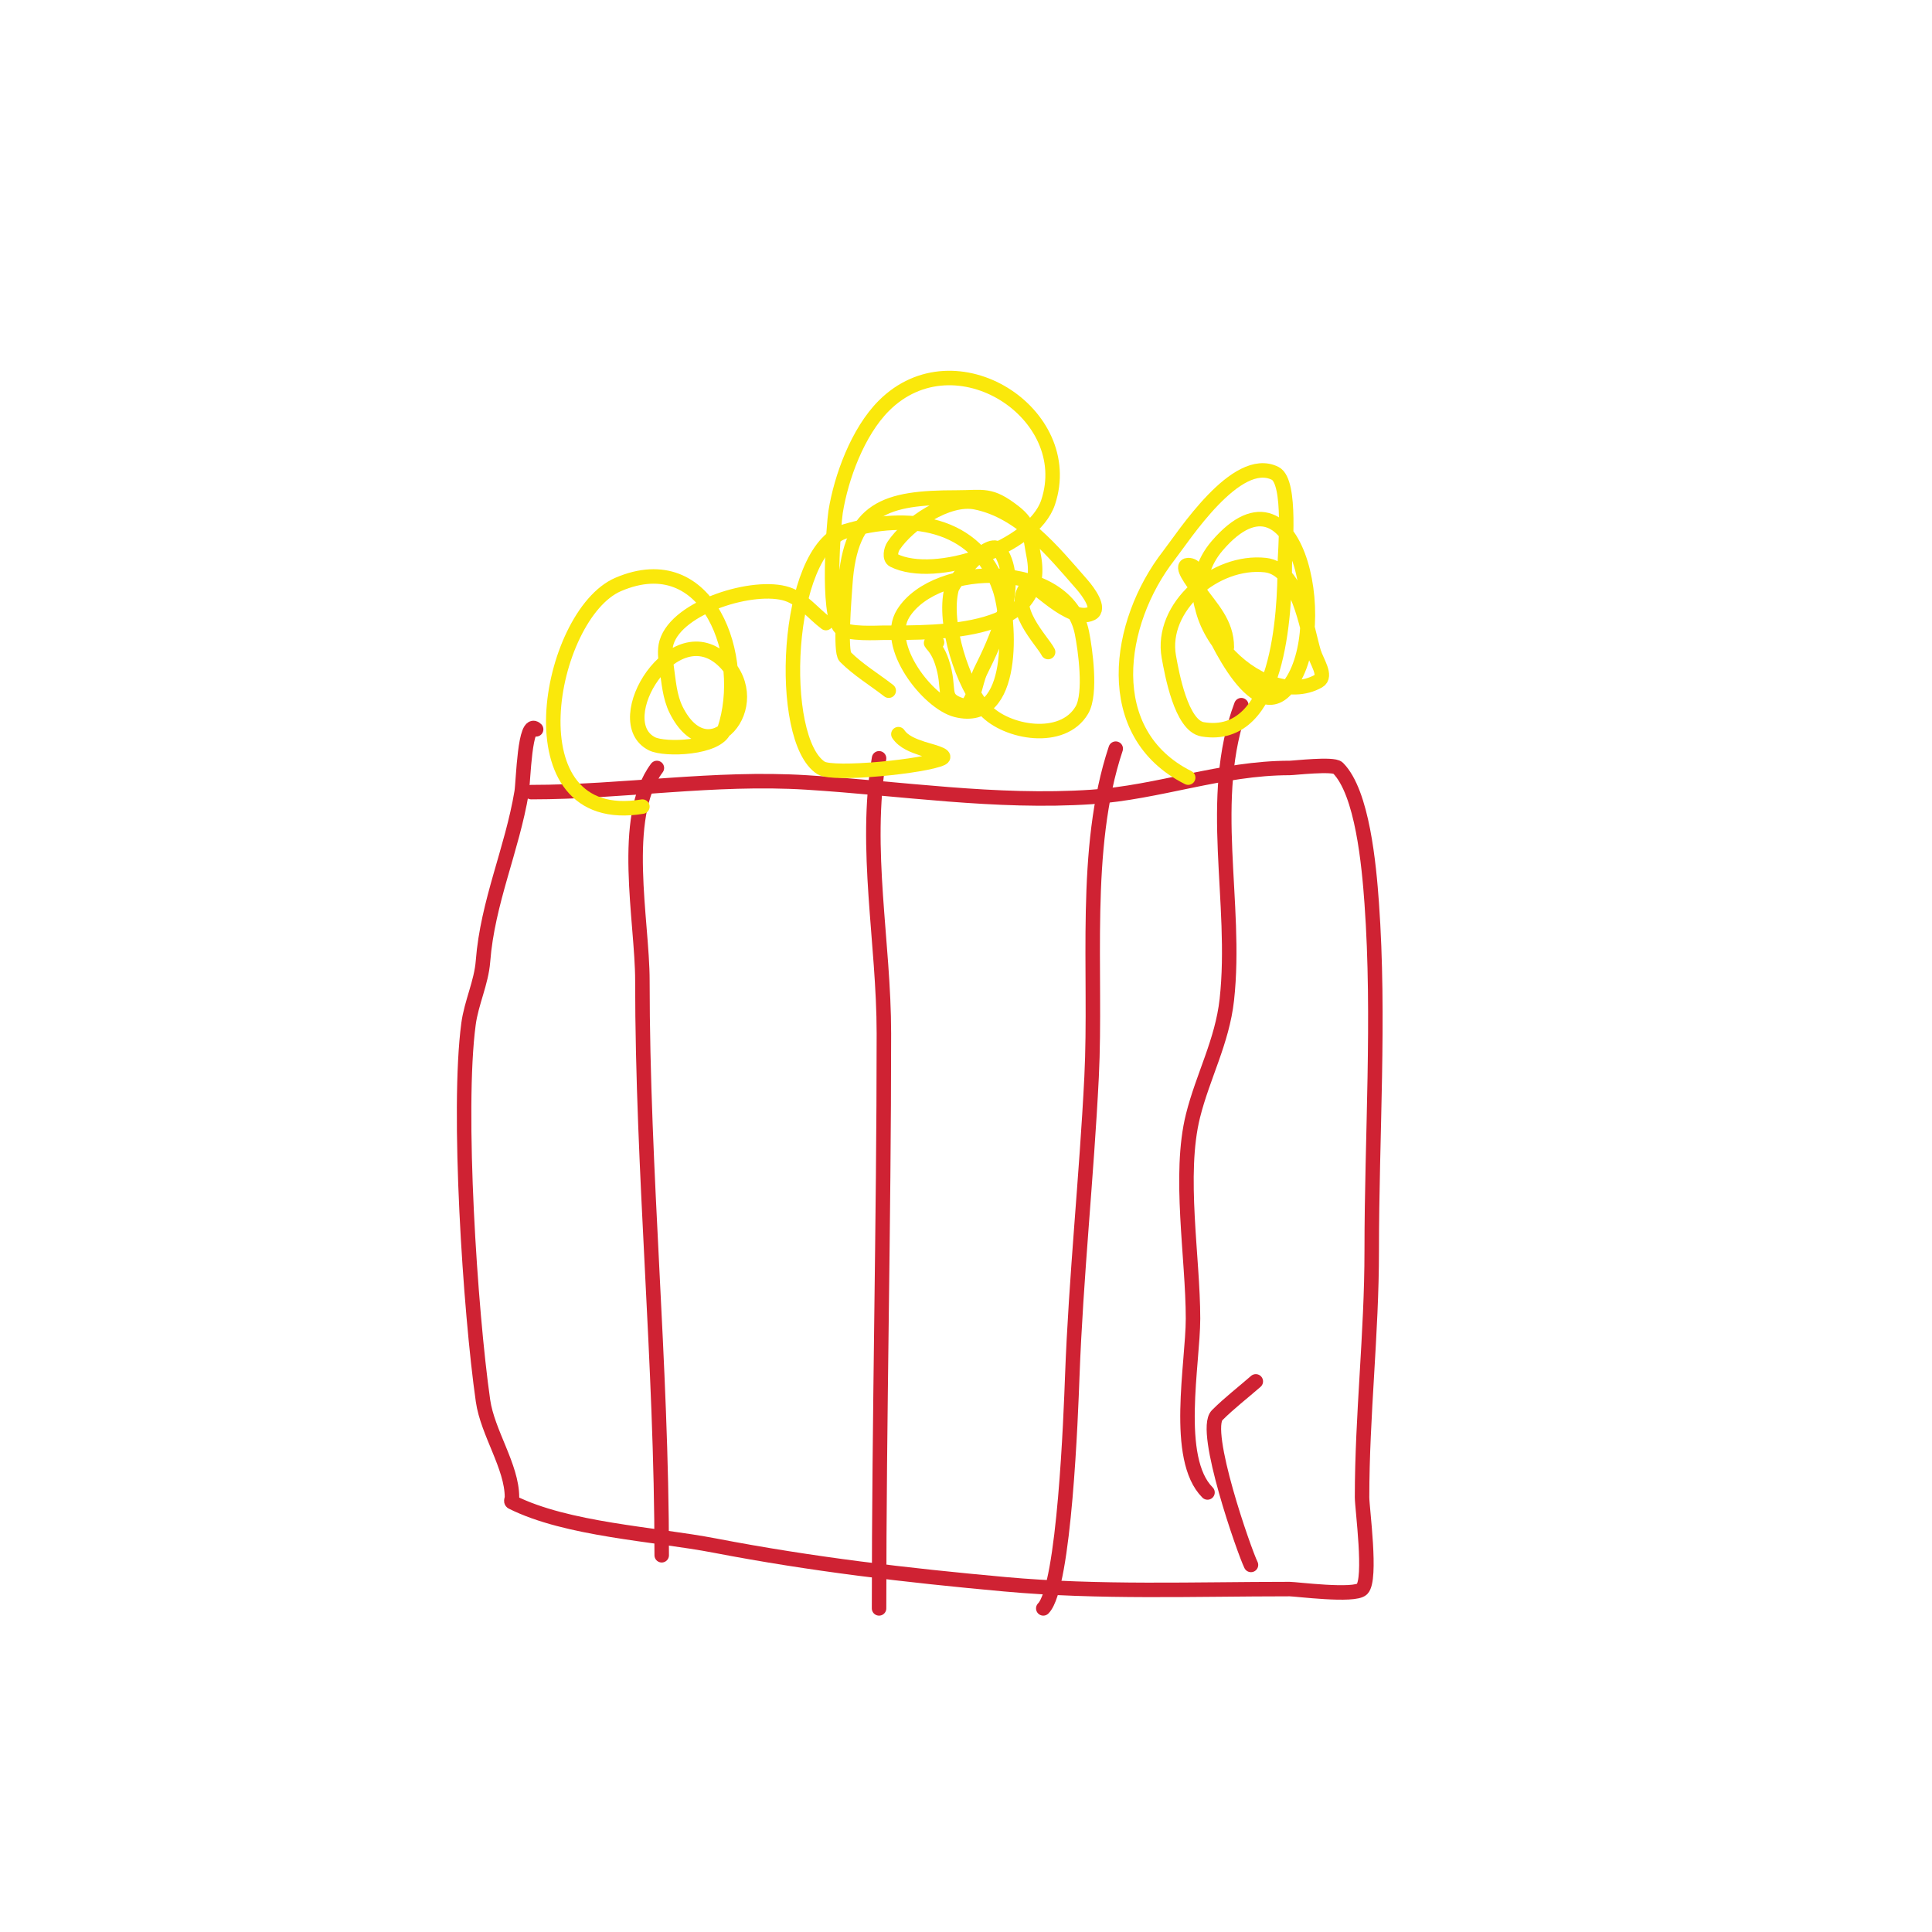 <svg viewBox='0 0 400 400' version='1.1' xmlns='http://www.w3.org/2000/svg' xmlns:xlink='http://www.w3.org/1999/xlink'><g fill='none' stroke='#cf2233' stroke-width='3' stroke-linecap='round' stroke-linejoin='round'><path d='M110,164c19.084,0 37.854,-3.197 57,-2c19.663,1.229 39.157,4.323 59,3c13.921,-0.928 26.891,-6 41,-6c0.887,0 9.044,-0.956 10,0c5.077,5.077 6.44,20.159 7,28c1.695,23.728 0,48.2 0,72c0,17.087 -2,34.039 -2,51c0,2.291 2.023,16.977 0,19c-1.574,1.574 -13.718,0 -15,0c-19.646,0 -39.426,0.779 -59,-1c-20.379,-1.853 -39.821,-4.119 -60,-8c-12.589,-2.421 -30.561,-3.28 -42,-9c-0.298,-0.149 0,-0.667 0,-1c0,-6.364 -5.051,-13.353 -6,-20c-2.664,-18.648 -5.383,-60.128 -3,-78c0.588,-4.408 2.659,-8.566 3,-13c0.94,-12.217 6.02,-23.121 8,-35c0.359,-2.154 0.603,-15.397 3,-13'/><path d='M136,159c-7.661,10.215 -3,31.694 -3,44c0,39.798 4,79.2 4,119'/><path d='M182,157c-3.153,18.919 1,38.017 1,57c0,39.653 -1,79.291 -1,119'/><path d='M231,155c-6.944,20.831 -3.911,46.23 -5,68c-1.038,20.754 -3.233,41.285 -4,62c-0.273,7.383 -1.582,43.582 -6,48'/><path d='M257,146c-7.211,19.229 -0.762,40.861 -3,61c-0.961,8.648 -4.956,15.825 -7,24c-3.055,12.22 0,29.383 0,42c0,9.304 -4.015,28.985 3,36'/><path d='M260,286c-2.667,2.333 -5.494,4.494 -8,7c-3.162,3.162 5.661,28.323 7,31'/></g>
<g fill='none' stroke='#fae80b' stroke-width='3' stroke-linecap='round' stroke-linejoin='round'><path d='M133,167c-27.908,4.651 -19.565,-39.758 -5,-46c18.787,-8.052 26.943,15.17 22,30c-1.327,3.98 -12.328,4.336 -15,3c-9.321,-4.66 4.659,-27.341 15,-17c8.995,8.995 -3.283,23.434 -10,10c-1.374,-2.749 -1.565,-5.958 -2,-9c-0.236,-1.65 -0.479,-3.404 0,-5c2.229,-7.431 18.209,-12.264 25,-10c3.162,1.054 5.333,4 8,6'/><path d='M186,152c1.078,1.617 3.156,2.385 5,3c1.414,0.471 5.333,1.333 4,2c-3.269,1.634 -22.49,3.597 -25,2c-9.149,-5.822 -7.594,-45.222 5,-49c12.824,-3.847 27.279,-2.162 32,12c2.177,6.532 3.43,28.108 -9,25c-5.841,-1.46 -15.168,-13.331 -11,-20c6.794,-10.87 33.961,-11.197 37,4c0.681,3.404 1.986,12.596 0,16c-3.981,6.824 -15.646,4.716 -20,0c-4.716,-5.109 -8.77,-17.918 -7,-25c0.406,-1.625 7.921,-11.118 10,-8c4.668,7.002 -0.935,18.87 -4,25c-1.202,2.404 -1.45,7.85 -4,7c-4.402,-1.467 -2.029,-3.087 -4,-9c-1.433,-4.298 -3.651,-4 -1,-4'/><path d='M246,161c-18.241,-9.121 -14.801,-32.112 -4,-46c3.055,-3.928 13.986,-21.007 22,-17c3.457,1.728 2,16.546 2,19c0,9.542 -1.073,36.655 -17,34c-4.456,-0.743 -6.375,-11.562 -7,-15c-1.869,-10.278 9.593,-20.156 20,-19c6.836,0.76 8.499,12.996 10,18c0.583,1.942 2.76,4.994 1,6c-11.723,6.699 -32.904,-14.113 -21,-28c17.063,-19.907 24.383,19.617 14,30c-7.045,7.045 -15.679,-13.98 -17,-17c-1.268,-2.897 0.162,-9 -3,-9c-1.795,0 0.957,3.539 2,5c2.793,3.91 6,6.967 6,12'/><path d='M184,143c-3,-2.333 -6.313,-4.313 -9,-7c-1.109,-1.109 -0.2,-12.002 0,-15c1.063,-15.94 8.442,-18 23,-18c5.748,0 6.993,-0.894 12,3c3.491,2.715 3.213,5.063 4,9c3.273,16.366 -19.315,16 -31,16c-1.266,0 -7.596,0.404 -9,-1c-2.903,-2.903 -1.345,-21.846 -1,-24c1.149,-7.181 4.596,-16.596 10,-22c14.817,-14.817 40.112,1.665 34,20c-3.138,9.414 -23.399,16.3 -32,12c-0.894,-0.447 -0.555,-2.168 0,-3c3.039,-4.559 11.192,-10.162 17,-9c9.354,1.871 16.068,10.22 22,17c1.388,1.587 3.886,5.057 2,6c-4.451,2.226 -12.173,-6.827 -13,-6c-4.535,4.535 2.805,11.609 4,14'/></g>
</svg>